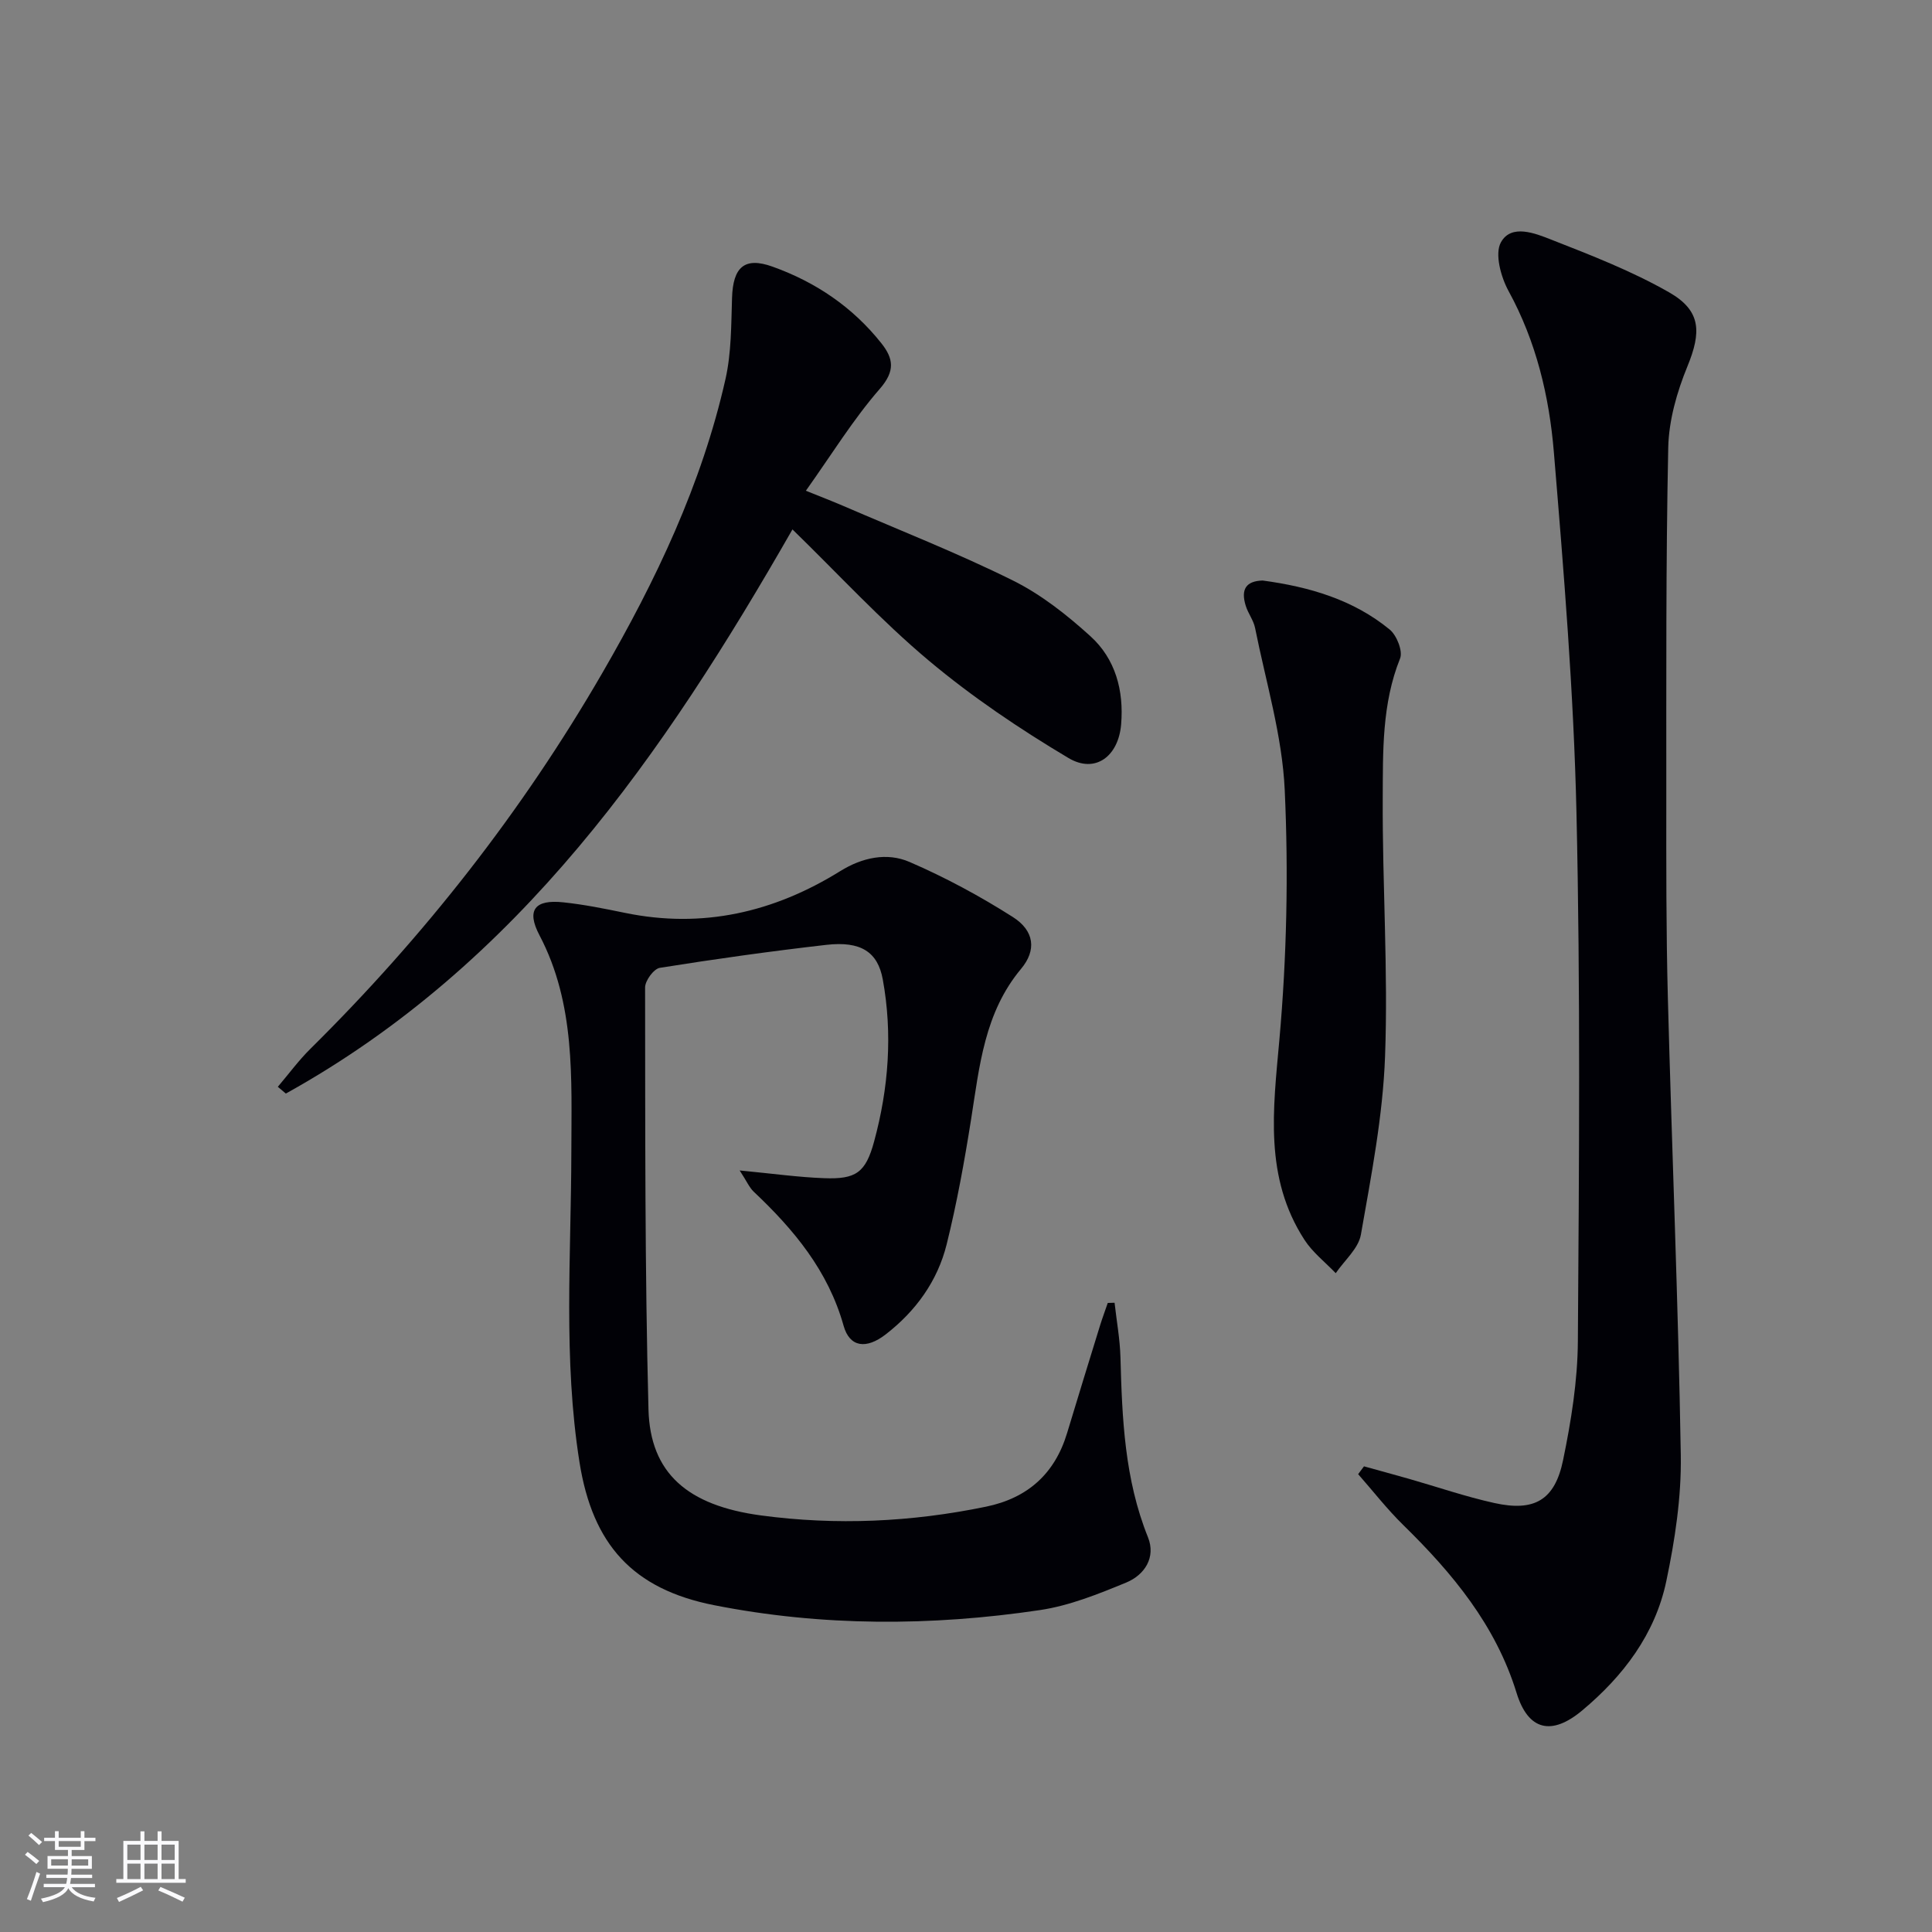 <svg enable-background="new 0 0 400 400" viewBox="0 0 400 400" xmlns="http://www.w3.org/2000/svg"><rect x="0" y="0" width="400" height="400" fill="#808080" stroke="none"/><g fill="#010106"><path d="m153.14 242.33c6.71.64 12.09 1.4 17.48 1.6 6.59.25 8.6-1.12 10.36-7.61 2.99-11.01 3.85-22.25 1.79-33.54-1.04-5.7-4.55-7.97-11.67-7.16-11.53 1.32-23.03 2.93-34.49 4.76-1.25.2-3.05 2.65-3.05 4.06.04 29.12-.06 58.25.7 87.36.35 13.24 8.13 19.91 23.27 21.95 15.62 2.1 31.18 1.38 46.62-1.81 8.59-1.77 14.23-6.79 16.78-15.24 2.25-7.46 4.55-14.91 6.85-22.36.48-1.54 1.05-3.05 1.57-4.58.47-.01.94-.02 1.41-.04.42 3.78 1.12 7.56 1.22 11.35.34 12.64.86 25.19 5.69 37.19 1.69 4.19-.7 7.82-4.5 9.39-5.77 2.38-11.75 4.79-17.86 5.7-22.51 3.35-45.13 3.4-67.49-1.02-16.84-3.33-25.14-12.58-27.84-29.58-3.39-21.33-1.73-42.79-1.69-64.23.02-15.15.89-30.65-6.6-44.89-2.74-5.21-.98-7.45 4.96-6.81 4.27.45 8.52 1.31 12.74 2.18 16.07 3.31 30.83-.11 44.58-8.65 4.53-2.81 9.64-3.92 14.32-1.9 7.41 3.2 14.6 7.08 21.41 11.41 4.47 2.85 4.94 6.86 1.7 10.73-7.61 9.11-8.61 20.19-10.35 31.18-1.37 8.66-2.94 17.33-5.05 25.84-1.89 7.62-6.4 13.85-12.65 18.68-3.99 3.08-7.43 2.68-8.69-1.8-3.2-11.42-10.32-19.94-18.64-27.79-.89-.86-1.41-2.12-2.88-4.37z"/><path d="m282.4 303.59c3.1.86 6.2 1.7 9.29 2.58 5.89 1.68 11.71 3.69 17.68 5.01 8.29 1.84 12.54-.57 14.25-8.88 1.67-8.08 3.01-16.4 3.06-24.63.25-36.48.54-72.97-.29-109.44-.57-24.9-2.62-49.78-4.68-74.62-.96-11.56-3.65-22.89-9.37-33.34-1.6-2.92-2.92-7.74-1.58-10.12 2.15-3.84 7.07-1.85 10.43-.53 8.29 3.25 16.69 6.51 24.39 10.91 6.68 3.82 6.67 8.27 3.78 15.33-2.17 5.29-3.85 11.17-3.97 16.83-.5 24.11-.39 48.22-.4 72.34-.01 13.83-.04 27.66.32 41.48.83 31.59 2.16 63.17 2.68 94.77.14 8.7-1.21 17.57-3.01 26.13-2.31 10.93-8.89 19.6-17.39 26.71-6.35 5.32-11.2 4.17-13.6-3.62-4.33-14.04-13.26-24.77-23.47-34.77-3.34-3.27-6.23-7-9.33-10.52.41-.55.81-1.08 1.21-1.62z"/><path d="m164.07 109.61c-26.63 46.53-56.6 90.03-104.89 116.8-.55-.47-1.11-.93-1.66-1.4 2.24-2.63 4.3-5.45 6.75-7.87 23.55-23.29 43.84-49.14 60.43-77.8 11.1-19.17 20.61-39.12 25.51-60.88 1.22-5.43 1.17-11.18 1.35-16.79.2-6.35 2.56-8.55 8.37-6.47 8.92 3.19 16.59 8.36 22.54 15.86 2.52 3.18 2.91 5.74-.32 9.45-5.53 6.35-9.99 13.63-15.3 21.09 3.04 1.23 5.43 2.15 7.78 3.16 11.73 5.07 23.64 9.75 35.07 15.42 5.85 2.9 11.21 7.14 16.08 11.56 5.17 4.7 6.92 11.23 6.34 18.22-.55 6.63-5.36 10.29-10.92 6.97-10.07-6-19.92-12.63-28.89-20.15-9.92-8.31-18.73-17.92-28.24-27.17z"/><path d="m261.42 120.19c9.7 1.31 18.77 3.97 26.3 10.15 1.46 1.2 2.76 4.47 2.15 5.99-3.78 9.41-3.54 19.27-3.59 29-.09 17.8 1.14 35.63.48 53.4-.45 12.35-2.86 24.66-5 36.88-.5 2.88-3.41 5.34-5.21 7.99-2.18-2.28-4.78-4.29-6.47-6.9-8.38-12.93-6.49-26.98-5.2-41.4 1.53-17.15 1.9-34.52 1.11-51.72-.51-11.26-3.91-22.4-6.14-33.57-.32-1.59-1.44-3-1.93-4.58-1.09-3.49.12-5.14 3.5-5.24z"/></g><path d="m5.17 384 .55-.58c.85.61 1.65 1.24 2.4 1.87l-.59.64c-.83-.73-1.62-1.38-2.36-1.93m1.22 9.53-.82-.34c.71-1.76 1.37-3.64 1.98-5.63.24.13.5.25.76.36-.6 1.67-1.24 3.54-1.92 5.61m-.5-13.5.57-.54c.56.44 1.31 1.06 2.26 1.87l-.64.64c-.68-.66-1.41-1.32-2.19-1.97m3.25.46h2.24v-1.36h.77v1.36h4.57v-1.36h.76v1.36h2.28v.69h-2.28v1.84h-2.64v1.26h4.18v2.64h-4.21c0 .45-.02.86-.05 1.21h4.32v.69h-4.38c-.04.34-.1.75-.19 1.22h5.15v.69h-4.82c.87 1.19 2.51 1.92 4.93 2.19-.17.32-.3.57-.37.76-2.77-.49-4.52-1.41-5.26-2.76-.56 1.26-2.3 2.23-5.24 2.9-.12-.24-.26-.48-.43-.72 2.73-.55 4.38-1.34 4.96-2.38h-4.38v-.69h4.65c.1-.38.17-.79.21-1.22h-4.32v-.69h4.4c.03-.34.05-.75.05-1.21h-4.2v-2.64h4.23v-1.26h-2.69v-1.84h-2.24zm1.46 4.46v1.29h3.45c.01-.4.02-.57.01-.53v-.32-.45h-3.46zm1.55-2.59h4.57v-1.19h-4.57zm6.11 2.59h-3.42v.77c-.01.19-.01.37-.02.53h3.44z" fill="#fafafc"/><path d="m32.63 379.16h.82v1.98h3.54v7.89h1.46v.78h-14.37v-.78h1.46v-7.89h3.54v-1.98h.82v1.98h2.73zm-3.49 11.48.5.73c-1.61.82-3.28 1.63-5 2.41-.13-.27-.28-.55-.44-.82 1.75-.72 3.4-1.49 4.94-2.32m-2.78-5.55h2.73v-3.18h-2.73zm0 3.95h2.73v-3.2h-2.73zm3.54-3.95h2.73v-3.18h-2.73zm0 3.95h2.73v-3.2h-2.73zm7.89 4.68c-1.84-.92-3.51-1.7-5.02-2.32l.45-.73c1.89.8 3.57 1.55 5.04 2.23zm-1.62-11.81h-2.73v3.18h2.73zm-2.73 7.13h2.73v-3.2h-2.73z" fill="#fafafc"/></svg>

